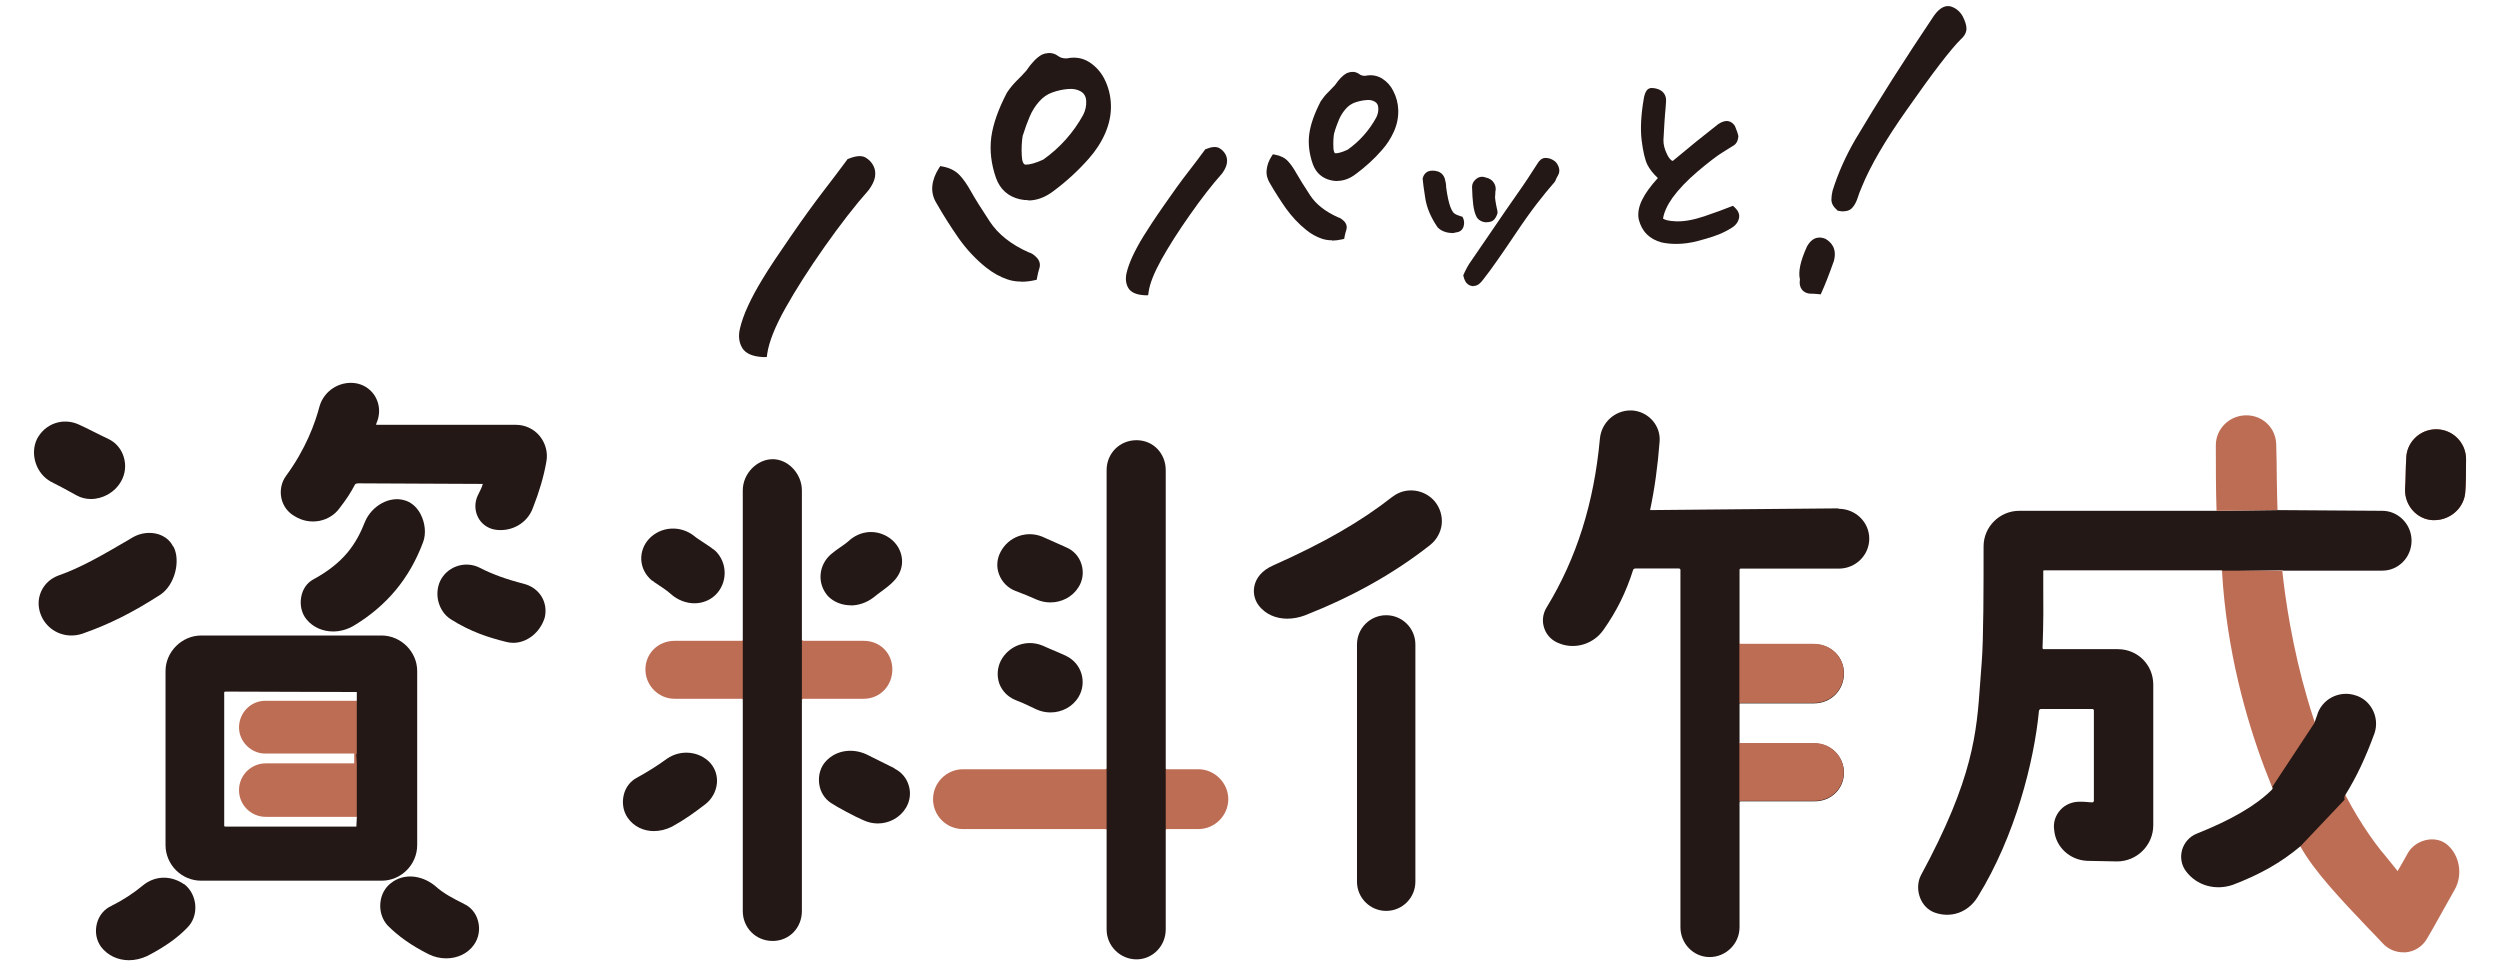 <?xml version="1.0" encoding="UTF-8"?> <svg xmlns="http://www.w3.org/2000/svg" id="_レイヤー_1" width="173.84" height="67.75" viewBox="0 0 173.84 67.75"><g><g><path d="m59.08,11.28c.44-.18.76-.21.96-.1.2.11.35.27.45.46.1.2.13.41.09.64-.04.23-.17.5-.38.79-.96,1.08-1.98,2.41-3.08,3.97-1.1,1.56-2.01,2.99-2.74,4.3-.73,1.3-1.16,2.38-1.28,3.24-.66-.02-1.09-.19-1.28-.51-.19-.32-.23-.7-.13-1.15.1-.45.28-.96.54-1.53.26-.57.61-1.21,1.04-1.91.43-.7,1.08-1.68,1.94-2.93.86-1.25,1.62-2.29,2.26-3.13.65-.84,1.18-1.55,1.61-2.13Zm6.44.54c.44.08.78.25,1.03.52.25.27.51.64.77,1.11.26.48.7,1.17,1.31,2.1.61.92,1.55,1.66,2.82,2.23.16.04.32.14.47.29.15.16.19.33.13.52-.06.19-.12.4-.16.65-.66.14-1.23.13-1.72-.04-.49-.17-.96-.43-1.4-.78-.72-.57-1.34-1.24-1.88-2.01-.54-.77-1.04-1.57-1.51-2.4-.21-.33-.29-.69-.25-1.06.04-.37.18-.75.42-1.13Zm7.91-7.73c.21.15.46.22.78.22.54-.11,1.02-.04,1.43.23.41.26.72.61.93,1.03.28.53.43,1.11.45,1.73.02.62-.11,1.25-.38,1.86-.27.62-.64,1.18-1.1,1.69-.73.83-1.52,1.56-2.38,2.19-.7.55-1.42.74-2.16.57-.74-.17-1.24-.61-1.5-1.32-.33-.93-.44-1.84-.32-2.72.12-.88.47-1.89,1.06-3.02.2-.29.41-.55.64-.78.24-.23.46-.46.67-.7.37-.54.71-.9,1.02-1.07.11-.05.23-.07.34-.08.19-.01.36.04.51.16Zm-2.55,5.27c-.08.43-.11.93-.08,1.49.03.57.2.86.52.87.32.01.76-.11,1.32-.37,1.23-.86,2.2-1.94,2.9-3.22.18-.36.26-.74.24-1.12-.03-.38-.19-.67-.5-.85-.3-.18-.65-.25-1.04-.2-.39.03-.78.11-1.16.25-.38.14-.72.37-1.01.7-.29.32-.53.7-.71,1.11-.18.42-.34.86-.48,1.33Z" fill="#231815"></path><path d="m53.31,24.83h-.22c-.75-.03-1.25-.25-1.48-.64-.22-.37-.28-.82-.16-1.33.11-.47.29-1,.56-1.58.26-.57.6-1.2,1.05-1.94.43-.71,1.09-1.7,1.95-2.94.86-1.25,1.63-2.31,2.27-3.14.65-.84,1.18-1.55,1.61-2.13l.04-.06.07-.03c.52-.21.91-.24,1.18-.09.24.14.43.33.55.57.13.24.16.51.11.8-.05.27-.19.56-.43.89-.95,1.07-1.98,2.4-3.08,3.96-1.09,1.55-2.01,2.99-2.73,4.28-.71,1.27-1.13,2.33-1.25,3.15l-.03.22Zm5.92-13.35c-.42.57-.95,1.27-1.57,2.08-.64.83-1.4,1.88-2.26,3.12-.85,1.24-1.5,2.22-1.93,2.92-.44.72-.77,1.33-1.02,1.88-.25.55-.43,1.05-.53,1.48-.09.39-.05.7.1.96.12.21.41.33.85.38.17-.85.59-1.89,1.27-3.1.73-1.3,1.65-2.76,2.75-4.32,1.11-1.58,2.15-2.92,3.1-3.99.18-.24.29-.47.32-.67.03-.18.01-.34-.06-.48-.08-.15-.19-.27-.35-.36-.06-.03-.24-.08-.68.09Zm11.78,8.1c-.34,0-.66-.05-.95-.15-.51-.17-1.01-.45-1.48-.82-.73-.58-1.38-1.28-1.93-2.06-.54-.78-1.06-1.59-1.53-2.42-.23-.37-.33-.78-.29-1.2.04-.41.2-.83.46-1.24l.09-.14.17.03c.49.09.88.29,1.17.59.27.28.53.66.81,1.16.26.47.7,1.17,1.3,2.08.58.88,1.49,1.6,2.71,2.14.17.04.36.16.54.35.22.23.28.49.19.77-.06.18-.11.38-.15.61l-.03.17-.17.04c-.32.07-.62.1-.91.1Zm-5.38-7.48c-.17.3-.26.59-.29.88-.03.32.04.61.22.9.46.82.97,1.62,1.51,2.39.52.75,1.14,1.41,1.83,1.96.42.33.87.58,1.33.74.41.14.89.16,1.43.06.04-.19.08-.36.14-.51.03-.08.03-.16-.07-.26-.12-.12-.24-.2-.35-.23-1.35-.6-2.33-1.38-2.96-2.34-.61-.92-1.05-1.63-1.32-2.11-.25-.46-.5-.81-.74-1.06-.18-.19-.42-.33-.72-.41Zm5.88,1.82c-.19,0-.38-.02-.57-.06-.82-.18-1.39-.68-1.68-1.48-.34-.97-.45-1.92-.33-2.84.12-.91.49-1.95,1.09-3.1.22-.33.45-.6.69-.84.23-.22.45-.45.65-.68.38-.56.74-.93,1.09-1.12.16-.07.3-.1.44-.11.25-.02.48.05.68.2.16.12.34.18.62.17.57-.12,1.11-.03,1.57.27.44.29.78.67,1.02,1.13.29.56.45,1.18.47,1.84.02.66-.12,1.32-.4,1.97-.28.64-.67,1.23-1.14,1.76-.74.84-1.55,1.58-2.42,2.23-.58.45-1.18.68-1.79.68Zm1.46-9.75s-.03,0-.04,0c-.09,0-.17.03-.26.06-.25.14-.56.47-.91.98-.23.27-.46.5-.7.74-.22.21-.42.46-.61.74-.56,1.07-.91,2.06-1.02,2.91-.11.84,0,1.72.31,2.6.23.63.66,1.02,1.32,1.16.67.15,1.31-.02,1.95-.53.84-.62,1.63-1.35,2.34-2.16.44-.49.79-1.04,1.06-1.63.26-.58.38-1.17.36-1.75-.02-.58-.16-1.13-.42-1.62-.2-.39-.48-.7-.85-.94-.35-.23-.75-.29-1.24-.19-.42.01-.73-.08-.98-.26h0c-.09-.07-.19-.11-.3-.11Zm-1.61,7.79s-.04,0-.06,0c-.32-.01-.72-.22-.76-1.11-.03-.58,0-1.1.08-1.55v-.03c.15-.48.31-.94.5-1.36.19-.44.45-.84.75-1.18.32-.35.69-.61,1.11-.76.4-.15.82-.24,1.23-.27.43-.05.84.03,1.19.23.38.22.58.57.62,1.04.03.43-.06.85-.26,1.25-.72,1.32-1.72,2.43-2.98,3.31-.61.29-1.06.42-1.42.42Zm-.24-2.56c-.07.41-.1.89-.07,1.42.02.41.11.63.28.63.28,0,.69-.11,1.21-.35,1.15-.81,2.1-1.87,2.78-3.11.16-.31.23-.65.21-.98-.02-.3-.14-.51-.37-.65-.26-.15-.54-.2-.89-.17-.37.03-.74.11-1.1.24-.34.12-.65.33-.91.63-.27.3-.49.65-.66,1.05-.17.4-.33.84-.47,1.29Z" fill="#231815"></path></g><g><path d="m83.95,10.6c.32-.13.55-.15.7-.07.14.08.25.2.33.34.07.14.09.3.06.47-.03.17-.12.36-.28.57-.7.79-1.44,1.75-2.24,2.88-.8,1.14-1.46,2.18-1.99,3.13-.53.95-.84,1.74-.93,2.36-.48-.02-.79-.14-.93-.37-.14-.23-.17-.51-.1-.84.07-.33.2-.7.39-1.11.19-.42.44-.88.75-1.39s.78-1.22,1.41-2.13c.63-.91,1.18-1.67,1.65-2.28.47-.61.86-1.13,1.17-1.55Zm4.68.39c.32.06.57.18.75.38.18.19.37.46.56.81.19.35.51.85.95,1.52.44.67,1.12,1.21,2.05,1.62.12.03.23.1.34.22.11.11.14.24.09.37-.05.14-.09.29-.12.47-.48.1-.9.09-1.25-.03-.36-.12-.7-.31-1.02-.57-.52-.42-.98-.9-1.37-1.46-.39-.56-.76-1.14-1.1-1.74-.15-.24-.21-.5-.18-.77.03-.27.13-.54.3-.83Zm5.75-5.62c.15.11.34.16.57.16.4-.08.74-.03,1.04.16.29.19.52.44.68.75.2.39.31.81.33,1.26.01.46-.08.91-.28,1.35-.2.45-.47.86-.8,1.23-.53.6-1.11,1.13-1.73,1.59-.51.4-1.03.54-1.57.42-.54-.12-.9-.44-1.09-.96-.24-.68-.32-1.34-.23-1.98.08-.64.34-1.37.77-2.19.14-.21.3-.4.47-.57.17-.17.33-.34.48-.51.27-.39.52-.65.74-.78.08-.03.17-.05.25-.06.13-.01.26.03.37.11Zm-1.85,3.83c-.06.31-.08.68-.06,1.09.02.41.14.62.38.63s.55-.08.96-.27c.89-.63,1.6-1.41,2.1-2.34.13-.26.19-.54.17-.82-.02-.28-.14-.48-.36-.62-.22-.13-.47-.18-.76-.14-.28.02-.56.08-.84.18-.28.1-.52.27-.74.51-.21.24-.38.51-.51.81-.13.3-.25.63-.35.97Z" fill="#231815"></path><path d="m79.81,20.53h-.22c-.57-.03-.95-.2-1.13-.5-.17-.29-.21-.63-.13-1.02.08-.35.22-.74.41-1.16.2-.43.45-.9.77-1.42.31-.5.77-1.21,1.42-2.14.63-.91,1.19-1.69,1.66-2.29.47-.61.86-1.12,1.17-1.55l.04-.06.07-.03c.4-.16.7-.18.92-.06.19.11.33.26.43.44.1.19.13.4.09.63-.04.21-.14.43-.32.68-.7.79-1.45,1.75-2.24,2.88-.79,1.12-1.46,2.17-1.98,3.1-.51.92-.82,1.69-.9,2.27l-.03.22Zm4.29-9.72c-.3.42-.68.91-1.13,1.5-.46.6-1.01,1.36-1.64,2.27-.64.93-1.1,1.62-1.4,2.12-.3.5-.55.96-.74,1.36-.18.39-.31.75-.38,1.06-.06.26-.04.48.07.65.08.14.29.2.51.23.13-.61.43-1.34.92-2.21.53-.95,1.21-2.01,2.01-3.15.8-1.14,1.56-2.12,2.26-2.91.12-.16.2-.32.22-.45.02-.11,0-.21-.04-.31-.05-.09-.12-.17-.23-.23-.02,0-.12-.05-.42.06Zm8.53,5.9c-.26,0-.5-.04-.71-.11-.38-.13-.75-.33-1.09-.61-.54-.43-1.01-.94-1.42-1.51-.39-.56-.77-1.15-1.12-1.76-.17-.28-.25-.59-.21-.92.03-.3.14-.62.34-.93l.09-.14.17.03c.37.07.67.22.88.45.2.21.39.49.6.86.19.34.51.85.94,1.51.41.63,1.07,1.14,1.94,1.53.13.03.28.13.42.27.17.17.23.4.15.63-.04.13-.08.27-.11.43l-.03.17-.17.04c-.24.05-.46.08-.67.08Zm-3.88-5.43c-.1.19-.16.38-.18.56-.02.22.03.42.15.61.34.6.71,1.18,1.09,1.73.38.54.82,1.01,1.32,1.41.3.24.62.42.94.52.27.09.6.11.96.05.03-.12.06-.23.09-.34.01-.04.01-.07-.04-.11-.08-.08-.15-.13-.23-.15-1-.44-1.72-1.02-2.19-1.73-.44-.67-.76-1.19-.96-1.54-.18-.33-.36-.58-.53-.76-.11-.12-.26-.21-.44-.26Zm4.24,1.31c-.14,0-.29-.02-.43-.05-.62-.14-1.05-.52-1.27-1.12-.25-.71-.34-1.42-.25-2.1.09-.67.36-1.43.8-2.28.17-.25.33-.45.52-.63.16-.16.32-.33.47-.49.28-.41.55-.69.81-.83.14-.06.25-.08.35-.09.19-.02.38.04.54.16h0c.1.08.24.12.41.11.42-.09.83-.02,1.18.2.33.21.59.5.76.85.22.42.34.88.35,1.36.01.49-.09.99-.3,1.46-.21.47-.49.91-.84,1.3-.54.62-1.14,1.16-1.77,1.63-.43.34-.88.51-1.34.51Zm1.06-7.09s-.02,0-.03,0c-.06,0-.11.02-.18.04-.16.09-.38.32-.63.69-.17.2-.34.38-.51.55-.16.15-.3.33-.44.53-.4.77-.65,1.48-.73,2.09-.08.6,0,1.23.22,1.86.16.44.46.7.91.8.46.11.91-.02,1.36-.37.61-.45,1.17-.97,1.7-1.56.31-.35.57-.74.76-1.17.18-.41.27-.83.26-1.25-.01-.41-.11-.8-.3-1.15-.14-.27-.33-.49-.59-.66-.24-.16-.52-.2-.85-.13-.32.02-.57-.06-.77-.2h0c-.06-.04-.12-.06-.18-.06Zm-1.17,5.66s-.03,0-.04,0c-.21,0-.58-.13-.62-.87-.02-.44,0-.82.06-1.15v-.03c.11-.35.23-.69.37-1,.14-.33.33-.62.56-.88.24-.27.52-.46.84-.58.3-.11.61-.17.91-.2.33-.04.63.02.9.18.29.17.46.45.48.81.02.33-.04.64-.2.95-.53.97-1.26,1.79-2.18,2.43-.46.22-.8.32-1.07.32Zm-.11-1.91c-.05.29-.07.63-.05,1.02,0,.09.03.39.14.39.12,0,.38-.03.85-.25.82-.58,1.5-1.34,1.99-2.24.11-.22.16-.45.14-.68-.01-.2-.09-.33-.24-.42-.17-.1-.37-.14-.6-.11-.27.02-.53.08-.79.17-.24.09-.45.23-.63.44-.19.21-.35.46-.47.74-.12.29-.24.6-.33.93Z" fill="#231815"></path></g><g><path d="m100.31,13.04c.09.64.19,1.11.31,1.42.12.31.25.5.39.59s.31.16.51.22c.06.12.06.26.02.4-.04.14-.14.22-.3.23-.19.06-.4.06-.61,0-.21-.05-.37-.15-.49-.28-.43-.64-.69-1.26-.79-1.87-.1-.61-.16-1.05-.18-1.3.04-.17.12-.27.24-.32.12-.04.27-.04.46.01.18.05.3.17.36.36.06.19.08.37.08.53Zm7.67-1.6c.08.06.14.16.18.29.05.13.03.25-.04.36-.07.11-.14.25-.2.42-.38.44-.8.94-1.23,1.5s-.94,1.26-1.49,2.09c-.56.83-1,1.48-1.32,1.94-.32.46-.62.87-.91,1.24-.18.23-.33.36-.45.37-.12,0-.23-.02-.32-.09-.09-.07-.15-.2-.19-.38.15-.34.32-.64.5-.9.18-.26.65-.94,1.39-2.03.74-1.1,1.36-1.98,1.83-2.66.48-.68.93-1.36,1.37-2.05.1-.18.22-.28.35-.29.01,0,.02,0,.04,0,.15,0,.32.06.49.19Zm-5.07,3.55c-.11-.19-.19-.45-.23-.79-.04-.34-.07-.74-.08-1.21,0-.13.07-.25.19-.36.13-.11.27-.13.43-.06.2.03.34.12.43.26.09.14.12.29.08.46,0,.09-.02.23-.02.4,0,.17.05.53.17,1.07-.07.25-.18.39-.32.43-.14.03-.28.03-.39-.02-.12-.04-.2-.1-.25-.18Z" fill="#231815"></path><path d="m102.48,19.9c-.16,0-.31-.05-.43-.15-.13-.1-.22-.28-.28-.52l-.02-.08.03-.08c.16-.35.33-.67.53-.94.18-.26.64-.93,1.39-2.03.75-1.1,1.36-1.99,1.84-2.67.47-.66.92-1.35,1.36-2.04.14-.25.32-.39.54-.41h.01c.26,0,.47.08.68.24h0c.11.1.2.23.26.41.07.2.05.4-.06.58-.06.09-.12.22-.18.37l-.05.08c-.39.44-.8.95-1.22,1.49-.44.57-.94,1.27-1.48,2.08-.56.83-1,1.48-1.33,1.94-.32.46-.63.88-.92,1.25-.22.3-.42.45-.63.46-.02,0-.04,0-.06,0Zm-.2-.7c.04.12.07.15.08.16.03.02.07.04.14.04h0s.08-.02.27-.27c.28-.36.59-.77.9-1.23.32-.46.76-1.11,1.32-1.94.55-.82,1.05-1.52,1.5-2.11.42-.54.83-1.04,1.21-1.48.06-.16.13-.31.21-.42.02-.03.04-.07.01-.15-.04-.11-.08-.16-.1-.18-.12-.09-.24-.14-.33-.14-.04,0-.1.05-.16.16-.45.71-.91,1.41-1.38,2.07-.48.68-1.09,1.56-1.83,2.66-.74,1.1-1.21,1.78-1.39,2.04-.16.23-.31.49-.45.78Zm-1.35-3c-.12,0-.24-.02-.36-.05-.26-.07-.47-.19-.61-.35-.47-.69-.75-1.36-.85-2-.1-.64-.16-1.07-.18-1.32v-.04s0-.04,0-.04c.08-.31.26-.44.4-.49.17-.06.38-.06.61,0,.26.07.45.26.53.53.06.21.09.4.09.59.08.6.18,1.05.29,1.35.13.34.24.44.29.47.12.08.27.14.44.19l.11.03.05.1c.08.18.09.38.03.58-.07.24-.26.39-.52.41-.09.03-.2.05-.32.05Zm-1.5-3.72c.02.25.08.65.17,1.24.09.57.34,1.17.75,1.77.06.07.18.13.35.18.17.04.32.04.47,0,.11-.01.12-.02.13-.07.01-.05.02-.09.02-.13-.16-.06-.31-.12-.44-.2-.19-.12-.35-.35-.49-.72-.12-.33-.23-.83-.32-1.47v-.04c0-.14-.02-.29-.07-.45-.03-.11-.09-.16-.19-.19-.13-.04-.23-.04-.3-.02-.01,0-.05.02-.07.1Zm3.95,2.98c-.11,0-.21-.02-.3-.05-.17-.06-.29-.16-.38-.28h0c-.13-.23-.21-.52-.26-.9-.04-.34-.07-.76-.08-1.23,0-.21.09-.39.28-.55.19-.16.43-.2.66-.11.25.05.45.17.57.36.13.19.17.42.11.65,0,.06,0,.18-.02.35,0,.08.02.33.17,1v.06s0,.06,0,.06c-.1.34-.27.55-.5.6-.08.02-.16.03-.24.03Zm-.25-.6s.08.06.13.08c.07.03.15.03.25,0,.02,0,.08-.05.12-.2-.12-.52-.17-.87-.17-1.06,0-.18.01-.31.02-.41.03-.14.02-.22-.04-.3-.03-.05-.1-.12-.26-.15l-.06-.02c-.07-.03-.11-.02-.16.02-.1.09-.1.15-.1.17.01.45.04.84.08,1.17.04.3.1.53.19.69Z" fill="#231815"></path></g><g><path d="m115.64,12.36c-.41-.36-.7-.7-.86-1.03-.16-.33-.28-.87-.37-1.64-.09-.77-.04-1.68.13-2.73.04-.26.1-.44.18-.54.04-.04.09-.06.15-.06.09,0,.22.02.38.08.26.11.38.31.36.6-.02.33-.04.62-.07.88s-.06.86-.11,1.81c-.01.37.09.75.3,1.16.21.41.44.6.69.55,1.08-.91,2.15-1.78,3.22-2.61.35-.24.61-.22.79.06.11.27.18.48.2.62-.02.18-.08.3-.19.37-.11.07-.37.24-.79.49-.42.25-1.01.7-1.77,1.35-.76.65-1.36,1.28-1.79,1.88-.43.61-.67,1.17-.72,1.69.17.21.55.32,1.15.34s1.29-.1,2.06-.36c.77-.26,1.39-.49,1.85-.67.18.17.26.34.23.49-.03.15-.1.28-.21.38-.1.1-.34.24-.7.43-.37.18-.96.39-1.79.61-.82.22-1.61.25-2.36.1-.75-.2-1.22-.68-1.4-1.42-.07-.36,0-.76.22-1.19.24-.47.64-1.02,1.22-1.63Z" fill="#231815"></path><path d="m116.55,16.96c-.34,0-.67-.03-1-.1-.86-.23-1.39-.77-1.6-1.61-.08-.42,0-.88.24-1.36.22-.45.58-.95,1.09-1.51-.34-.32-.58-.63-.73-.93-.17-.35-.3-.92-.4-1.72-.09-.79-.04-1.73.14-2.8.04-.3.12-.52.23-.66.09-.1.2-.15.32-.15.15,0,.29.02.49.09.37.15.55.46.52.85-.02.33-.04.63-.07.88-.02.25-.06.83-.11,1.79-.01.31.08.67.27,1.04.08.15.22.39.38.42,1.06-.89,2.12-1.75,3.16-2.56.27-.18.51-.25.72-.2.18.04.32.15.44.33.14.33.21.55.24.71-.03.38-.18.54-.29.62-.11.07-.38.24-.8.5-.4.24-.98.69-1.74,1.33-.74.63-1.33,1.25-1.75,1.83-.37.52-.59,1.01-.66,1.45.11.08.36.17.9.19.58.02,1.23-.1,1.97-.35.78-.27,1.38-.48,1.84-.67l.15-.06.12.11c.25.23.35.47.31.72-.04.21-.14.39-.29.53-.12.12-.36.27-.76.47-.39.2-.99.4-1.83.62-.5.13-.99.2-1.47.2Zm-1.64-10.35s0,0-.01,0c0,0-.05.1-.09.39-.17,1.03-.22,1.93-.13,2.67.08.74.2,1.26.35,1.56.14.3.41.61.79.95l.2.17-.18.19c-.56.6-.96,1.13-1.18,1.58-.19.39-.26.73-.2,1.03.16.65.56,1.05,1.22,1.23.69.14,1.45.11,2.23-.1.8-.21,1.39-.41,1.74-.59.44-.23.59-.34.64-.39.08-.07.12-.15.14-.25,0-.05-.02-.1-.05-.15-.44.17-1,.38-1.71.61-.8.27-1.52.39-2.15.38-.68-.02-1.12-.17-1.34-.44l-.06-.08v-.1c.07-.56.33-1.17.78-1.81.44-.62,1.06-1.27,1.83-1.93.79-.67,1.38-1.12,1.81-1.37.41-.25.67-.41.78-.48.05-.04.07-.12.08-.19-.01-.02-.05-.18-.18-.5-.04-.06-.08-.07-.1-.07-.07-.02-.19.03-.32.12-1.04.81-2.12,1.68-3.2,2.59l-.05.04h-.07c-.36.07-.69-.16-.96-.67-.23-.45-.34-.88-.32-1.29.05-.98.09-1.57.11-1.82.03-.25.05-.54.07-.87.01-.19-.05-.29-.21-.36-.13-.05-.21-.06-.25-.06Z" fill="#231815"></path></g><g><path d="m126.46,20.2c-.22-.02-.41-.03-.57-.03-.16,0-.29-.06-.39-.19-.1-.13-.13-.32-.08-.56-.14-.46.01-1.19.47-2.18.25-.44.57-.58.96-.4.45.27.59.68.44,1.25-.34.94-.61,1.64-.83,2.11Zm9.71-17.64c-.71.7-1.98,2.35-3.8,4.96-1.5,2.13-2.55,3.93-3.14,5.38-.14.31-.24.6-.33.88-.08.24-.19.42-.32.55s-.36.16-.68.09c-.21-.18-.31-.36-.3-.54,0-.18.03-.36.07-.55.36-1.15.88-2.33,1.57-3.52.74-1.25,1.58-2.62,2.54-4.12.95-1.49,1.92-2.98,2.91-4.44.33-.45.63-.63.92-.53.29.1.5.28.65.56.14.28.22.51.23.71,0,.2-.1.39-.31.58Z" fill="#231815"></path><path d="m126.61,20.47l-.18-.02c-.21-.02-.39-.03-.54-.03-.21,0-.44-.09-.59-.28-.14-.18-.19-.42-.14-.71-.13-.53.03-1.28.49-2.29.43-.77.99-.66,1.29-.53.41.24.81.69.58,1.54-.34.96-.62,1.67-.84,2.15l-.07.16Zm-.68-.54c.11,0,.23,0,.37.01.2-.46.45-1.11.75-1.93.12-.44.02-.74-.33-.95-.17-.07-.38-.1-.62.31-.52,1.14-.53,1.71-.44,1.98l.02.06v.06c-.04.12-.05.27.02.36.06.07.12.09.19.1.02,0,.03,0,.05,0Zm2.27-5.23c-.11,0-.23-.01-.35-.04h-.06s-.05-.06-.05-.06c-.27-.23-.4-.48-.39-.74,0-.19.03-.38.08-.6.37-1.19.9-2.39,1.6-3.59.73-1.23,1.58-2.62,2.54-4.13.96-1.51,1.94-3,2.91-4.45.4-.56.81-.76,1.21-.63.34.12.61.35.79.68.16.31.25.58.26.82.01.27-.12.53-.39.77-.69.68-1.96,2.33-3.77,4.92-1.49,2.11-2.53,3.9-3.11,5.33-.13.3-.24.58-.32.85-.1.28-.23.5-.39.66-.14.13-.32.2-.55.2Zm-.18-.52c.19.04.32.02.38-.04.11-.1.19-.26.26-.46.08-.28.2-.59.33-.89.59-1.46,1.66-3.28,3.17-5.42,1.85-2.65,3.11-4.28,3.83-4.99h0c.16-.15.23-.28.23-.39,0-.16-.07-.36-.2-.61-.12-.22-.28-.36-.5-.44-.21-.07-.46.2-.64.44-.96,1.44-1.94,2.93-2.9,4.43-.96,1.5-1.81,2.89-2.53,4.11-.68,1.17-1.2,2.34-1.55,3.47-.03.16-.06.33-.06.49,0,.1.08.21.17.3Z" fill="#231815"></path></g></g><g><g><path d="m16.62,50.58c0,.98.83,1.82,1.82,1.82h6.19v.68h-6.15c-1.02,0-1.86.83-1.86,1.86s.83,1.86,1.86,1.86h7.39v-8.07h-7.43c-1,0-1.82.83-1.82,1.86Z" fill="#be6d55"></path><path d="m35.86,29.54h-9.71c0-.05.04-.14.07-.22.06-.16.09-.26.1-.34.11-.53,0-1.07-.3-1.52-.31-.45-.8-.75-1.34-.82-1.09-.14-2.15.54-2.46,1.61-.31,1.19-.97,2.99-2.33,4.84-.33.45-.44,1.03-.32,1.57.12.54.46.98.93,1.24,1.06.66,2.44.39,3.13-.59.48-.62.76-1.06,1.04-1.59.01-.03.06-.11.24-.11.73,0,2.44.01,4.19.02,1.78.01,3.6.02,4.47.02-.04.19-.17.45-.37.85-.21.49-.19,1.03.05,1.49.23.43.63.73,1.12.83.15.03.29.04.44.04,1,0,1.9-.6,2.24-1.53.44-1.11.76-2.19.94-3.22.12-.63-.05-1.28-.46-1.79-.41-.5-1.02-.78-1.66-.78Z" fill="#231815"></path><path d="m29.01,58.76v-12.1c0-1.34-1.13-2.47-2.48-2.47h-12.54c-1.34,0-2.48,1.13-2.48,2.47v12.1c0,1.36,1.11,2.48,2.48,2.48h12.54c1.36,0,2.48-1.11,2.48-2.48Zm-4.2-1.89l-.03.61h-9.11s-.07-.03-.08-.03v-9.32s.04-.04.08-.04l9.14.03m-.04,4.28s.04.04.04.08l-.03.6" fill="#231815"></path><path d="m12.79,61.48c-.93-.63-2.03-.6-2.88.11-.6.5-1.37,1.01-2.18,1.41-.48.22-.85.66-.99,1.21-.15.57-.05,1.16.28,1.62.46.61,1.18.94,1.95.94.41,0,.85-.1,1.26-.29,1.24-.64,2.13-1.28,2.8-1.98.39-.39.59-.95.55-1.53-.04-.59-.31-1.13-.77-1.49Z" fill="#231815"></path><path d="m24.6,43.51c2.3-1.39,3.88-3.29,4.82-5.81.22-.58.15-1.33-.18-1.96-.27-.51-.69-.85-1.14-.96-1.01-.29-2.23.37-2.71,1.48-.62,1.58-1.47,2.87-3.62,4.04-.44.24-.74.69-.83,1.24-.1.57.05,1.16.4,1.56.45.53,1.12.81,1.82.81.48,0,.98-.13,1.44-.4Z" fill="#231815"></path><path d="m32.28,62.86c-.78-.39-1.45-.73-2.06-1.29-.97-.76-2.18-.83-3.01-.18-.43.31-.71.82-.76,1.39-.06.59.13,1.17.51,1.58.77.77,1.67,1.4,2.84,1.99h0c.4.2.82.29,1.23.29.77,0,1.5-.33,1.93-.95.33-.46.44-1.08.28-1.65-.14-.54-.5-.97-.97-1.18Z" fill="#231815"></path><path d="m36.41,40.59c-1.18-.3-2.18-.66-3.07-1.12-.94-.47-2.1-.13-2.64.76-.27.44-.35,1.01-.23,1.55.13.55.45,1.02.89,1.29,1.39.88,2.68,1.28,3.86,1.57.16.04.32.06.47.06.95,0,1.87-.71,2.19-1.76.25-1.08-.39-2.09-1.48-2.35Z" fill="#231815"></path><path d="m3.53,33.49c.48.24,1.24.64,1.8.96.31.17.65.25.99.25.82,0,1.66-.45,2.1-1.23.3-.52.36-1.14.18-1.71-.17-.55-.55-.99-1.05-1.23-.33-.16-.71-.34-1.08-.53-.36-.18-.7-.35-.99-.48,0,0,0,0,0,0-1.1-.5-2.35-.07-2.91,1.01-.5,1.04-.06,2.4.96,2.96Z" fill="#231815"></path><path d="m12.04,38.01c-.19-.41-.56-.71-1.02-.86-.58-.18-1.24-.1-1.78.21l-.37.22c-1.65.96-3.2,1.88-4.81,2.44,0,0,0,0,0,0-.54.2-.97.59-1.2,1.11-.23.52-.23,1.09-.02,1.62.35.89,1.2,1.44,2.12,1.44.26,0,.52-.04.78-.13,1.83-.64,3.46-1.45,5.43-2.72.98-.67,1.41-2.33.89-3.34Z" fill="#231815"></path></g><g><path d="m127.84,35.35c-3.35.04-11.23.09-13.1.12l-.27-.07.27.07s0,0,0,0c.32-1.5.53-3.05.66-4.74.05-.55-.13-1.08-.49-1.49-.37-.42-.89-.67-1.44-.7-.03,0-.06,0-.09,0-1.1,0-2.03.85-2.13,1.97-.41,4.47-1.62,8.31-3.7,11.72-.28.45-.34.99-.16,1.48.17.49.56.86,1.04,1.03,1.09.44,2.37.05,3.06-.93.92-1.3,1.58-2.63,2.07-4.18.01-.05.08-.1.17-.1h3.04s.08.05.08.08v24.86c0,1.15.91,2.08,2.03,2.08s2.08-.91,2.08-2.08v-8.67s0-.08.08-.08h5.15c1.14,0,2.03-.87,2.03-1.99s-.91-2.03-2.03-2.03h-5.15c-.08,0-.08-.02-.08-.03v-2.68c0-.07,0-.08.08-.08h5.1c1.17,0,2.08-.91,2.08-2.08s-.93-2.03-2.08-2.03h-5.1c-.08,0-.08-.07-.08-.08v-5.1s0-.08.08-.08h6.82c1.17,0,2.12-.93,2.12-2.08s-.95-2.08-2.13-2.08Z" fill="#231815"></path><path d="m120.95,55.77s0-.08.08-.08h5.15c1.14,0,2.03-.87,2.03-1.99s-.91-2.03-2.03-2.03h-5.15c-.08,0-.08-.02-.08-.03v-2.68c0-.07,0-.08.08-.08h5.1c1.17,0,2.08-.91,2.08-2.08s-.93-2.03-2.08-2.03h-5.1c-.08,0-.08-.07-.08-.08v11.09Z" fill="#be6d55"></path><path d="m96.84,34.53c-2.2,1.73-4.75,3.2-8.25,4.76-.9.38-1.23.95-1.34,1.36-.14.49-.04,1.02.26,1.43.5.67,1.26.94,2.01.94.42,0,.84-.09,1.22-.23,3.32-1.31,6.17-2.9,8.69-4.88.46-.36.75-.88.82-1.44.06-.56-.1-1.13-.47-1.59-.73-.88-2.04-1.04-2.93-.35Z" fill="#231815"></path><path d="m96.39,42.78c-1.12,0-2.03.91-2.03,2.03v16.5c0,1.12.91,2.03,2.03,2.03s2.03-.91,2.03-2.03v-16.5c0-1.12-.91-2.03-2.03-2.03Z" fill="#231815"></path></g><g><path d="m158.71,39.68h6.95c1.12,0,2.03-.93,2.03-2.08s-.93-2.08-2.03-2.08l-7.29-.05-4.23.05h-13.73c-1.36,0-2.48,1.11-2.48,2.47,0,2.74,0,6.5-.13,8.07-.04.5-.08.98-.11,1.47-.24,3.39-.46,6.59-4.12,13.34,0,0,0,0,0,0-.24.47-.25,1.06-.05,1.57.19.48.54.84.99,1.01,1.14.42,2.35,0,3.01-1.08,2.63-4.25,3.93-9.48,4.26-12.93,0-.02.04-.14.13-.14h3.61s.08.05.08.08v6.33s-.05.08-.08.08c-.12,0-.25,0-.38-.02-.16-.01-.3-.03-.48-.02-.52-.02-1.04.18-1.39.57-.35.38-.51.9-.43,1.4.1,1.17,1.08,2.09,2.3,2.14.35,0,.71.01,1.06.02.34.01.68.02,1.01.02,1.39,0,2.52-1.13,2.52-2.52v-9.77c0-1.39-1.09-2.47-2.47-2.47h-5.19s-.04-.04-.04-.07c.07-1.76.06-3.2.05-4.35,0-.35,0-.68,0-.98,0-.07,0-.08.08-.08h12.32s.07.03.08.06l4.19-.06Z" fill="#231815"></path><path d="m169.4,29.85c-1.15,0-2.08.93-2.08,2.05-.02.22-.03.65-.04,1.07-.01.41-.02.83-.04,1,0,0,0,.02,0,.02-.05,1.15.82,2.13,1.93,2.18.03,0,.06,0,.09,0,1.16,0,2.12-.89,2.17-2.01.04-.41.05-1.47.05-2.23,0-1.15-.93-2.08-2.08-2.08Z" fill="#be6d55"></path><path d="m158.37,35.47c-.02-.35-.03-1.23-.05-2.16,0-.79-.02-1.66-.04-2.35,0-1.17-.91-2.08-2.08-2.08s-2.12.93-2.12,2.08c0,1.28,0,3.22.05,4.56l4.23-.05Z" fill="#be6d55"></path><path d="m165.63,59.22c.38.48.76.92,1.09,1.35.16-.29.43-.72.73-1.28.28-.47.78-.8,1.36-.9.51-.08,1,.04,1.35.34.87.72,1.11,2.09.54,3.11-.29.52-.57,1.01-.83,1.48-.41.74-.79,1.42-1.11,1.96-.32.54-.85.88-1.47.94-.06,0-.13,0-.19,0-.54,0-1.05-.23-1.43-.64-.32-.34-.66-.71-1.03-1.08-1.76-1.85-3.76-3.95-4.68-5.65,0,0-4.81-8.11-5.45-19.11,0-.04-.04-.06-.08-.06h4.27c.43,4.03,1.94,13.27,6.92,19.54Z" fill="#be6d55"></path><path d="m169.4,29.85c-1.15,0-2.08.93-2.08,2.05-.02.22-.03.65-.04,1.07-.01.41-.02.83-.04,1,0,0,0,.02,0,.02-.05,1.15.82,2.13,1.93,2.18.03,0,.06,0,.09,0,1.16,0,2.12-.89,2.17-2.01.04-.41.05-1.47.05-2.23,0-1.15-.93-2.08-2.08-2.08Z" fill="#231815"></path><path d="m158.02,54.7c.03.07.02.16-.04.21-1.09,1.09-2.8,2.09-5.23,3.06-.5.2-.87.62-1.02,1.14-.14.52-.04,1.06.28,1.48.74.99,2.05,1.36,3.27.93,1.9-.73,3.3-1.52,4.68-2.67l3.08-3.25s-.07-.17.03-.3c.79-1.27,1.42-2.6,2.05-4.33.18-.55.12-1.16-.16-1.66-.27-.49-.7-.83-1.21-.97-.53-.17-1.13-.11-1.63.16-.5.27-.86.73-1,1.24-.04.12-.08.23-.12.34-.02.07-.05.13-.07.2l-2.92,4.43Z" fill="#231815"></path></g><g><path d="m60.06,44.56h-4.22s-.07-.05-.08-.08v.09h-4.11v-.09s0,.08-.08.08h-4.66c-1.14,0-2.03.87-2.03,1.99s.91,2.04,2.03,2.04h4.66c.07,0,.08.06.08.08v-.09h4.11v.09s.05-.07.08-.08h4.22c1.12,0,1.99-.89,1.99-2.04s-.87-1.99-1.99-1.99Z" fill="#be6d55"></path><path d="m76.94,57.68s-.04-.03-.08-.03h-9.9c-1.15,0-2.08-.93-2.08-2.08s.95-2.08,2.08-2.08h9.9s.07-.03.08-.04h4.11s.04.04.08.04h2.2c1.13,0,2.08.95,2.08,2.08s-.93,2.08-2.08,2.08h-2.2s-.07.03-.08.04" fill="#be6d55"></path><path d="m81.06,64.63c0,1.15-.91,2.08-2.03,2.08s-2.08-.91-2.08-2.08v-31.94c0-1.17.91-2.08,2.08-2.08s2.03.93,2.03,2.08" fill="#231815"></path><path d="m59.15,42.1c.55,0,1.12-.19,1.61-.57.13-.11.28-.22.44-.34.38-.28.77-.57,1-.84.38-.41.57-.94.52-1.48-.05-.56-.35-1.08-.82-1.43-.91-.66-2.08-.58-2.91.2-.09.09-.32.25-.54.4-.24.17-.5.35-.68.51-.42.37-.67.87-.71,1.41-.04.54.14,1.07.52,1.5.42.42.99.63,1.57.63Z" fill="#231815"></path><path d="m74.12,45.6c-.35-.16-.72-.32-1.13-.49l-.5-.22c-1.1-.45-2.35,0-2.9,1.06-.25.5-.28,1.08-.1,1.59.19.5.57.9,1.08,1.12.42.16.77.32,1.12.49l.36.17c.32.15.66.22,1,.22.78,0,1.54-.39,1.95-1.08.29-.48.36-1.07.2-1.61-.16-.54-.55-1-1.07-1.24Z" fill="#231815"></path><path d="m70.61,41.09c.56.21,1,.39,1.49.61.31.13.63.19.94.19.78,0,1.53-.38,1.95-1.05.31-.48.38-1.07.21-1.61-.16-.52-.54-.95-1.04-1.16l-.22-.1c-.44-.2-.93-.42-1.46-.65-1.1-.45-2.35,0-2.9,1.05-.26.48-.31,1.05-.11,1.57.2.53.61.95,1.14,1.15Z" fill="#231815"></path><path d="m45.48,40.47c.33.22.95.62,1.16.83.48.43,1.08.65,1.65.65.53,0,1.05-.19,1.45-.57.41-.39.65-.95.65-1.54s-.24-1.15-.66-1.55c-.18-.15-.51-.37-.83-.58-.26-.17-.51-.33-.63-.44-.96-.76-2.32-.67-3.14.2h0c-.37.4-.56.91-.54,1.45.03.54.27,1.04.72,1.43l.18.11Z" fill="#231815"></path><path d="m62.21,53.43l-1.75-.87c-1.05-.58-2.27-.44-3.02.36-.38.4-.55.97-.48,1.56.07.58.38,1.07.83,1.36.4.27,1.74.99,2.28,1.21.31.14.64.21.97.21.79,0,1.55-.4,1.97-1.11,0,0,0,0,0,0,.27-.47.34-1.02.18-1.53-.15-.52-.51-.94-1-1.18Z" fill="#231815"></path><path d="m46.39,52.75c-.63.46-1.32.9-2.12,1.34-.45.24-.78.67-.9,1.2-.13.55-.03,1.14.28,1.58.42.6,1.09.92,1.82.92.41,0,.84-.1,1.26-.31.91-.5,1.59-1,2.32-1.56.45-.35.74-.87.8-1.44.05-.53-.11-1.03-.46-1.43-.76-.82-2.05-.95-3-.3Z" fill="#231815"></path><path d="m55.76,34.1c0-1.15-.95-2.17-2.03-2.17s-2.08.99-2.08,2.17v29.25c0,1.17.91,2.08,2.08,2.08s2.03-.93,2.03-2.08v-29.25Z" fill="#231815"></path></g></g></svg> 